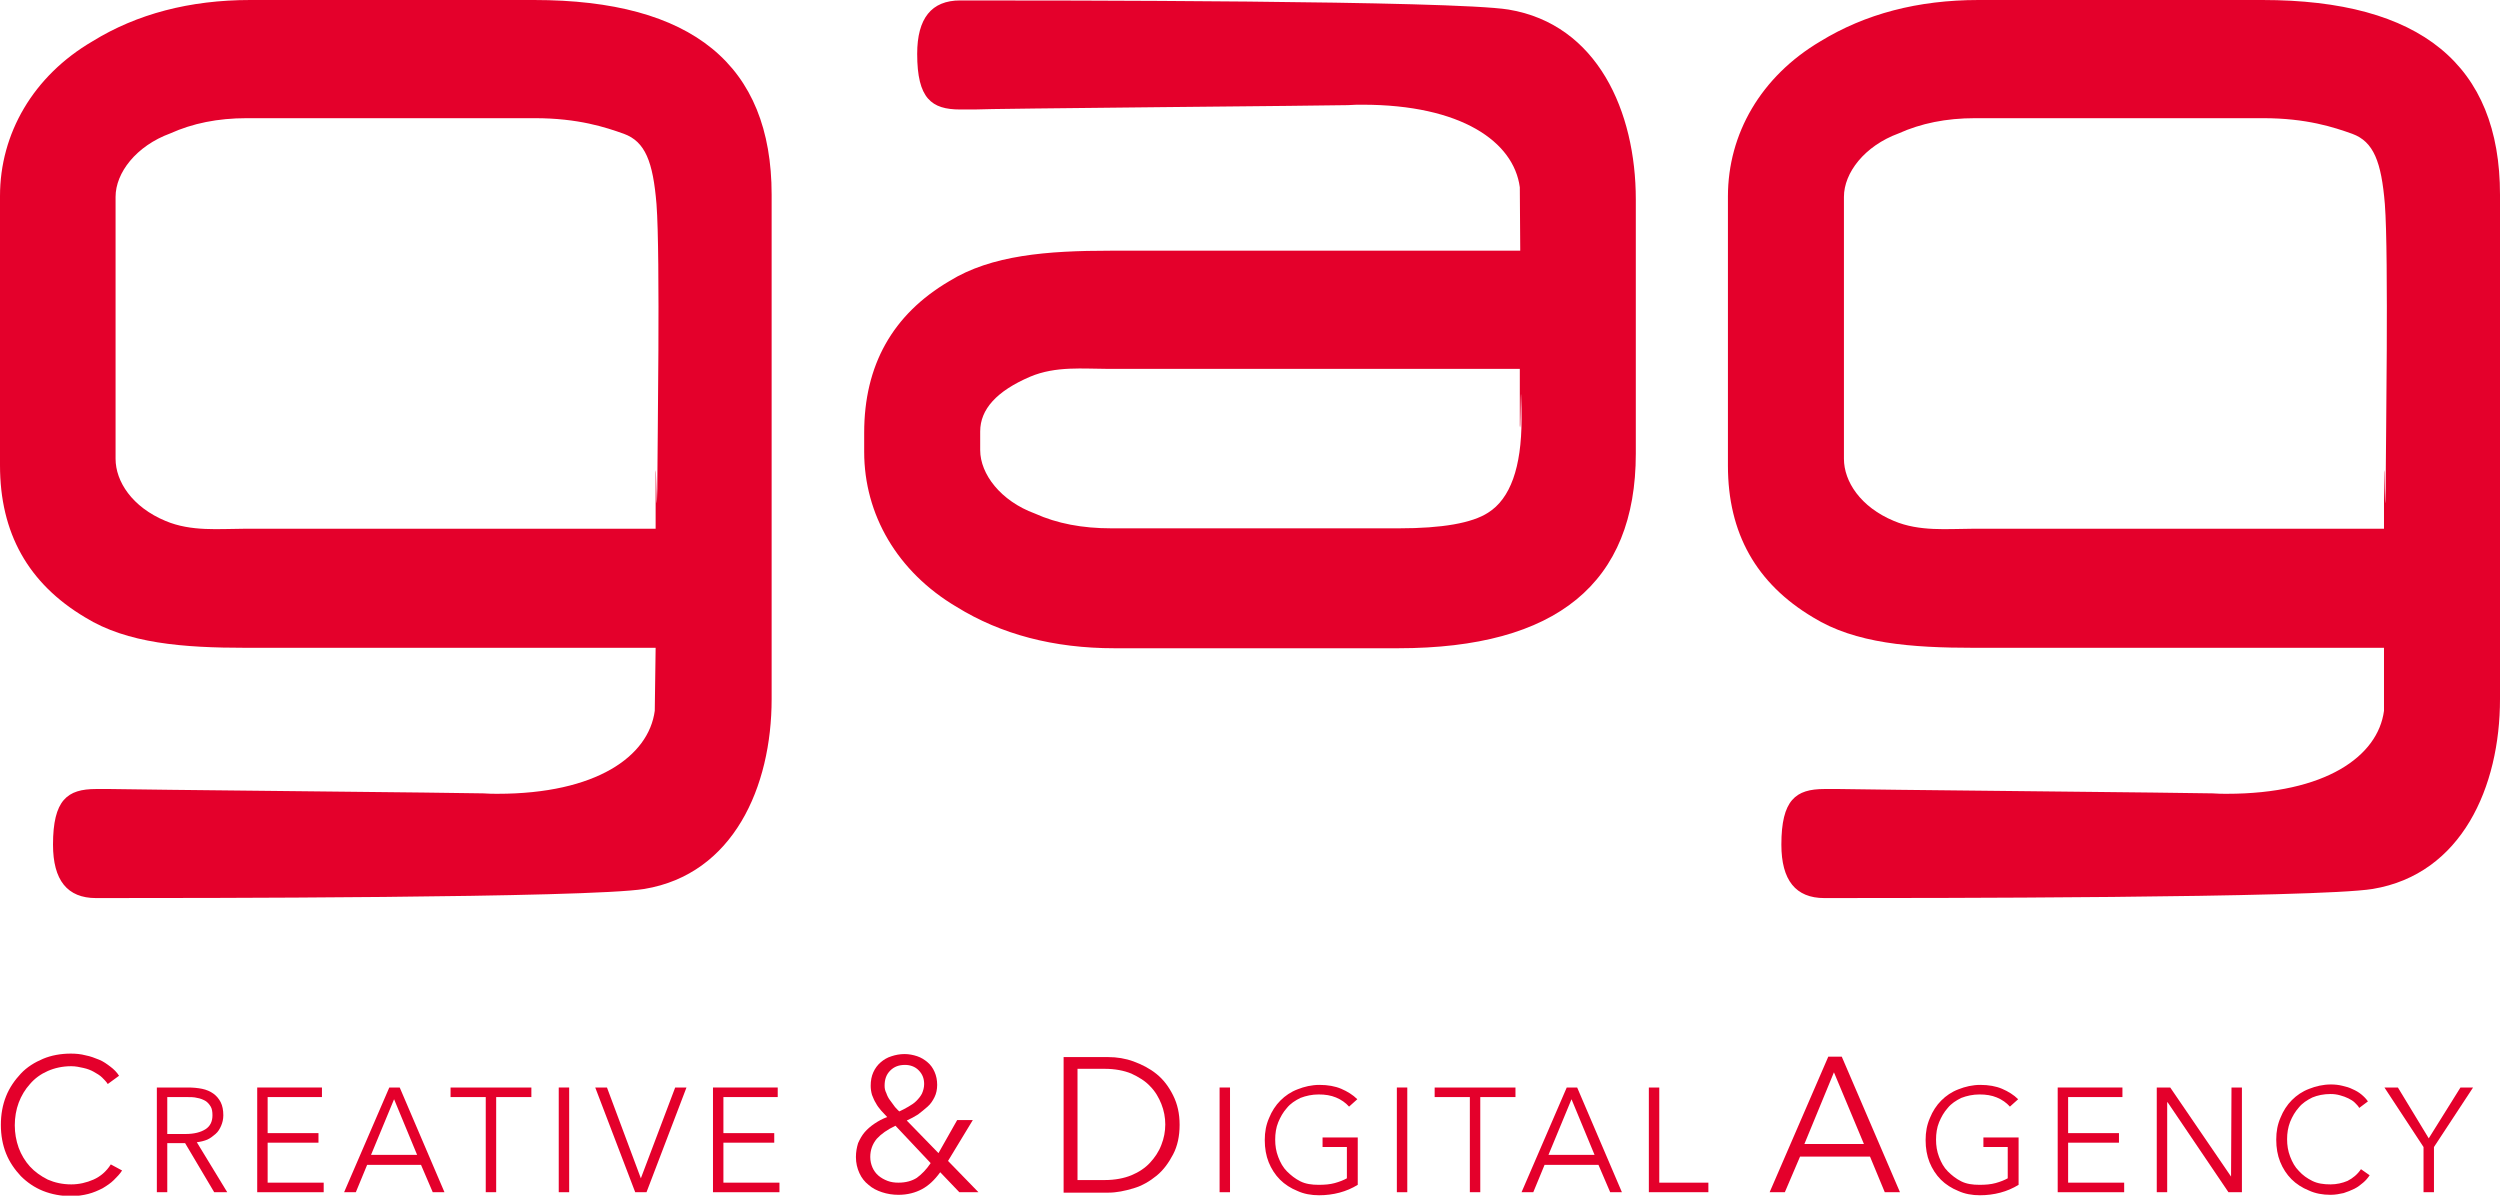 <?xml version="1.0" encoding="utf-8"?>
<!-- Generator: Adobe Illustrator 24.2.0, SVG Export Plug-In . SVG Version: 6.00 Build 0)  -->
<svg version="1.1" id="Livello_1" xmlns="http://www.w3.org/2000/svg" xmlns:xlink="http://www.w3.org/1999/xlink" x="0px" y="0px"
	 viewBox="0 0 575.4 275.2" style="enable-background:new 0 0 575.4 275.2;" xml:space="preserve">
<style type="text/css">
	.st0{fill:#E4002B;}
</style>
<g>
	<g>
		<path class="st0" d="M349.8,43.1c-1.4-10.5-13.5-19-36.2-19c-0.9,0-2.1,0-3.4,0.1c-1.3,0.1-84.2,0.8-85.9,1c-0.1,0-0.5,0-1.2,0
			h-1.2h-2h1.1c-6.6,0-9.9-2.5-9.9-12.8c0-8.2,3.3-12.3,9.9-12.3c21.3,0,113.3,0,126.2,2.1c20.5,3.4,29.3,23.5,29.3,43.7v58.5
			c0,29.8-18.2,44.8-54.7,44.8h-65.3c-14,0-26.1-3.2-36.3-9.5c-13.7-8.1-21.3-21.3-21.3-35.7v-4.4c0-15.5,6.5-27.2,19.6-34.9
			c9.7-6,22.5-7,37.1-7h94.3 M349.8,84.9H255c-5.6,0-12-0.7-17.9,1.8c-7.7,3.3-11.5,7.5-11.5,12.6v4.3c0,5.5,4.7,11.7,12.6,14.6
			c5.1,2.3,10.9,3.4,17.6,3.4H322c9.9,0,16.8-1.2,20.5-3.6c5.1-3.2,7.7-10.4,7.7-21.5c0-1.4,0-3.3-0.1-5.5c-0.1-2.2-0.1,9.8-0.3,6.9
			c0-2.9,0-5.5,0-7.6C349.8,88.2,349.8,86.3,349.8,84.9"/>
		<path class="st0" d="M150.9,149.1H56.7c-14.6,0-27.4-1-37.1-7C6.5,134.3,0,122.7,0,107.1v-62C0,30.8,7.6,17.5,21.3,9.5
			C31.5,3.2,43.7,0,57.6,0h65.3c36.4,0,54.7,14.9,54.7,44.8v116.1c0,20.2-8.8,40.3-29.3,43.7c-12.9,2.1-104.8,2.1-126.2,2.1
			c-6.6,0-9.9-4.1-9.9-12.3c0-10.3,3.3-12.8,9.9-12.8H21h2h1.1c0.8,0,1.2,0,1.2,0c1.7,0.1,84.6,0.9,85.9,1c1.3,0.1,2.4,0.1,3.3,0.1
			c22.7,0,34.8-8.6,36.2-19.1 M150.9,121.8c0-1.4,0-3.3,0-5.5c0-2.2,0-4.7,0-7.6c0.1-2.9,0.2,9,0.3,6.8c0.1-2.2,0.1-4,0.1-5.5
			c0-6,0.7-51.3-0.2-63c-0.8-9.8-2.6-14.4-7.5-16.2c-4.2-1.5-10.5-3.6-20.5-3.6H56.8c-6.7,0-12.5,1.2-17.6,3.5
			c-7.9,2.9-12.6,9.1-12.6,14.6v60.3c0,5.2,3.8,11.1,11.5,14.3c5.9,2.5,12.4,1.8,17.9,1.8H150.9"/>
		<path class="st0" d="M548.7,149.1h-94.3c-14.6,0-27.4-1-37.1-7c-13.1-7.8-19.6-19.4-19.6-34.9v-62c0-14.4,7.6-27.6,21.3-35.7
			C429.3,3.2,441.4,0,455.4,0h65.3c36.4,0,54.7,14.9,54.7,44.8v116.1c0,20.2-8.8,40.3-29.3,43.7c-12.9,2.1-104.8,2.1-126.2,2.1
			c-6.6,0-9.9-4.1-9.9-12.3c0-10.3,3.3-12.8,9.9-12.8h-1.1h2h1.2c0.7,0,1.2,0,1.3,0c1.7,0.1,84.6,0.9,85.9,1
			c1.3,0.1,2.4,0.1,3.3,0.1c22.7,0,34.8-8.6,36.2-19.1 M548.7,121.8c0-1.4,0-3.3,0-5.5c0-2.2,0-4.7,0-7.6c0.1-2.9,0.2,9,0.3,6.8
			c0.1-2.2,0.1-4,0.1-5.5c0-6,0.7-51.3-0.2-63c-0.8-9.8-2.6-14.4-7.5-16.2c-4.2-1.5-10.5-3.6-20.5-3.6h-66.3
			c-6.7,0-12.5,1.2-17.6,3.5c-7.9,2.9-12.6,9.1-12.6,14.6v60.3c0,5.2,3.8,11.1,11.5,14.3c5.9,2.5,12.4,1.8,17.9,1.8H548.7"/>
	</g>
	<g>
		<path class="st0" d="M28.1,269.4c-0.5,0.8-1.2,1.5-1.9,2.2c-0.7,0.7-1.6,1.3-2.6,1.9c-1,0.5-2.1,1-3.3,1.3
			c-1.2,0.3-2.5,0.5-3.9,0.5c-2.3,0-4.5-0.4-6.5-1.2c-2-0.8-3.7-2-5.1-3.4c-1.4-1.5-2.6-3.2-3.4-5.2c-0.8-2-1.2-4.2-1.2-6.6
			s0.4-4.6,1.2-6.6c0.8-2,2-3.7,3.4-5.2s3.2-2.6,5.1-3.4s4.1-1.2,6.4-1.2c1.1,0,2.3,0.1,3.4,0.4c1.1,0.2,2.1,0.6,3.1,1
			c1,0.4,1.8,1,2.6,1.6c0.8,0.6,1.5,1.3,2,2.1l-2.6,1.9c-0.3-0.5-0.8-1-1.3-1.5c-0.5-0.5-1.2-0.9-1.9-1.3c-0.7-0.4-1.5-0.7-2.4-0.9
			c-0.9-0.2-1.8-0.4-2.8-0.4c-2,0-3.8,0.4-5.4,1.1c-1.6,0.7-3,1.7-4.1,3c-1.1,1.2-2,2.7-2.6,4.3c-0.6,1.6-0.9,3.4-0.9,5.2
			c0,1.8,0.3,3.5,0.9,5.2c0.6,1.6,1.5,3.1,2.6,4.3c1.1,1.2,2.5,2.2,4.1,3c1.6,0.7,3.4,1.1,5.4,1.1c1.8,0,3.5-0.4,5.1-1.1
			c1.6-0.7,3-1.9,4-3.5L28.1,269.4z"/>
		<path class="st0" d="M38.5,274.4h-2.4v-24.1h7.1c1.2,0,2.3,0.1,3.3,0.3c1,0.2,1.9,0.6,2.6,1.1c0.7,0.5,1.3,1.2,1.7,2
			c0.4,0.8,0.6,1.8,0.6,3c0,0.9-0.2,1.7-0.5,2.4c-0.3,0.7-0.7,1.4-1.3,1.9s-1.2,1-1.9,1.3c-0.7,0.3-1.6,0.5-2.4,0.6l7,11.5h-3
			l-6.7-11.3h-4.1V274.4z M38.5,261h4.2c2,0,3.5-0.4,4.6-1.1c1.1-0.7,1.6-1.8,1.6-3.2c0-0.8-0.1-1.5-0.4-2c-0.3-0.5-0.7-1-1.2-1.3
			c-0.5-0.3-1.2-0.6-1.9-0.7c-0.7-0.2-1.6-0.2-2.5-0.2h-4.4V261z"/>
		<path class="st0" d="M61.6,272.2h12.9v2.2H59.2v-24.1h14.9v2.2H61.6v8.3h11.7v2.2H61.6V272.2z"/>
		<path class="st0" d="M81.9,274.4h-2.7l10.4-24.1h2.4l10.3,24.1h-2.7l-2.7-6.3H84.5L81.9,274.4z M85.4,265.8H96l-5.3-12.8
			L85.4,265.8z"/>
		<path class="st0" d="M114.2,274.4h-2.4v-21.9h-8.1v-2.2h18.6v2.2h-8.1V274.4z"/>
		<path class="st0" d="M131,274.4h-2.4v-24.1h2.4V274.4z"/>
		<path class="st0" d="M147.5,271.2L147.5,271.2l7.9-20.9h2.6l-9.2,24.1h-2.6l-9.2-24.1h2.7L147.5,271.2z"/>
		<path class="st0" d="M166.5,272.2h12.9v2.2h-15.3v-24.1H179v2.2h-12.5v8.3h11.7v2.2h-11.7V272.2z"/>
		<path class="st0" d="M218.2,267.2l7,7.2h-4.4l-4.4-4.6c-1.3,1.8-2.7,3.1-4.2,3.9s-3.3,1.3-5.4,1.3c-1.3,0-2.6-0.2-3.8-0.6
			c-1.2-0.4-2.2-0.9-3.1-1.7c-0.9-0.7-1.6-1.6-2.1-2.7c-0.5-1.1-0.8-2.3-0.8-3.7c0-1.2,0.2-2.2,0.5-3.2c0.4-0.9,0.9-1.8,1.5-2.5
			s1.4-1.4,2.3-2s1.8-1.1,2.9-1.5c-0.5-0.5-0.9-1-1.4-1.5c-0.5-0.6-0.9-1.1-1.2-1.7c-0.4-0.6-0.6-1.2-0.9-1.9
			c-0.2-0.7-0.3-1.4-0.3-2.1c0-1.2,0.2-2.2,0.6-3.1c0.4-0.9,1-1.7,1.7-2.3c0.7-0.6,1.5-1.1,2.5-1.4c0.9-0.3,1.9-0.5,3-0.5
			c1,0,2,0.2,2.9,0.5c0.9,0.3,1.7,0.8,2.4,1.4c0.7,0.6,1.2,1.3,1.6,2.2c0.4,0.9,0.6,1.9,0.6,3c0,1-0.2,2-0.6,2.8
			c-0.4,0.8-0.9,1.6-1.6,2.2s-1.4,1.2-2.2,1.8c-0.8,0.5-1.7,1-2.6,1.4l7.3,7.5l4.3-7.6h3.6L218.2,267.2z M206.1,259.1
			c-1.9,0.9-3.3,1.9-4.3,3c-1,1.2-1.5,2.6-1.5,4.2c0,0.9,0.2,1.7,0.5,2.4c0.3,0.7,0.8,1.4,1.4,1.9c0.6,0.5,1.3,0.9,2.1,1.2
			s1.6,0.4,2.5,0.4c1.7,0,3.1-0.4,4.2-1.1c1.1-0.8,2.2-1.9,3.2-3.4L206.1,259.1z M212.7,249.5c0-1.3-0.4-2.3-1.3-3.2
			c-0.8-0.8-1.9-1.2-3.1-1.2c-1.4,0-2.5,0.4-3.4,1.3s-1.3,2-1.3,3.5c0,0.6,0.1,1.1,0.4,1.7c0.2,0.6,0.5,1.2,0.9,1.7
			c0.4,0.5,0.7,1,1.1,1.5c0.4,0.4,0.7,0.8,1,1c0.7-0.3,1.4-0.7,2.1-1.1c0.7-0.4,1.3-0.8,1.8-1.3c0.5-0.5,1-1.1,1.3-1.7
			C212.5,251,212.7,250.3,212.7,249.5z"/>
		<path class="st0" d="M244.8,243.3h10.3c1.9,0,3.9,0.3,5.8,1s3.7,1.6,5.3,2.9c1.6,1.3,2.8,2.9,3.8,4.9c1,2,1.5,4.2,1.5,6.8
			c0,2.6-0.5,4.9-1.5,6.8c-1,1.9-2.2,3.6-3.8,4.9c-1.6,1.3-3.3,2.3-5.3,2.9s-3.9,1-5.8,1h-10.3V243.3z M248,271.6h6.3
			c2.3,0,4.4-0.4,6.1-1.1c1.7-0.7,3.2-1.7,4.3-2.9c1.1-1.2,2-2.5,2.6-4.1c0.6-1.5,0.9-3.1,0.9-4.7c0-1.6-0.3-3.2-0.9-4.7
			c-0.6-1.5-1.4-2.9-2.6-4.1c-1.1-1.2-2.6-2.1-4.3-2.9c-1.7-0.7-3.8-1.1-6.1-1.1H248V271.6z"/>
		<path class="st0" d="M283.1,274.4h-2.4v-24.1h2.4V274.4z"/>
		<path class="st0" d="M310.5,254.7c-0.8-0.9-1.8-1.6-3-2.1c-1.2-0.5-2.5-0.7-4-0.7c-1.5,0-2.9,0.3-4.2,0.8
			c-1.2,0.6-2.3,1.3-3.1,2.3c-0.9,1-1.5,2.1-2,3.3s-0.7,2.6-0.7,4s0.2,2.7,0.7,4c0.5,1.3,1.1,2.4,2,3.3s1.9,1.7,3.1,2.3
			c1.2,0.6,2.6,0.8,4.2,0.8c1.4,0,2.6-0.1,3.7-0.4s2.1-0.7,2.8-1.1V264h-5.6v-2.2h8.1v10.9c-1.3,0.8-2.7,1.4-4.2,1.8
			c-1.5,0.4-3.1,0.6-4.7,0.6c-1.8,0-3.5-0.3-5-1c-1.5-0.6-2.9-1.5-4-2.6c-1.1-1.1-2-2.5-2.6-4c-0.6-1.5-0.9-3.2-0.9-5.1
			s0.3-3.5,1-5.1c0.6-1.5,1.5-2.9,2.6-4s2.4-2,4-2.6c1.5-0.6,3.2-1,5-1c1.9,0,3.6,0.3,5,0.9c1.4,0.6,2.7,1.4,3.7,2.4L310.5,254.7z"
			/>
		<path class="st0" d="M323.9,274.4h-2.4v-24.1h2.4V274.4z"/>
		<path class="st0" d="M340.7,274.4h-2.4v-21.9h-8.1v-2.2h18.6v2.2h-8.1V274.4z"/>
		<path class="st0" d="M352.9,274.4h-2.7l10.4-24.1h2.4l10.3,24.1h-2.7l-2.7-6.3h-12.4L352.9,274.4z M356.4,265.8H367l-5.3-12.8
			L356.4,265.8z"/>
		<path class="st0" d="M382,272.2h11.2v2.2h-13.7v-24.1h2.4V272.2z"/>
		<path class="st0" d="M410.8,274.4h-3.5l13.5-31.2h3.1l13.4,31.2h-3.5l-3.4-8.2h-16.1L410.8,274.4z M415.3,263.3h13.7l-6.9-16.5
			L415.3,263.3z"/>
		<path class="st0" d="M462.6,254.7c-0.8-0.9-1.8-1.6-3-2.1c-1.2-0.5-2.5-0.7-4-0.7c-1.5,0-2.9,0.3-4.2,0.8
			c-1.2,0.6-2.3,1.3-3.1,2.3c-0.9,1-1.5,2.1-2,3.3s-0.7,2.6-0.7,4s0.2,2.7,0.7,4c0.5,1.3,1.1,2.4,2,3.3s1.9,1.7,3.1,2.3
			c1.2,0.6,2.6,0.8,4.2,0.8c1.4,0,2.6-0.1,3.7-0.4s2.1-0.7,2.8-1.1V264h-5.6v-2.2h8.1v10.9c-1.3,0.8-2.7,1.4-4.2,1.8
			c-1.5,0.4-3.1,0.6-4.7,0.6c-1.8,0-3.5-0.3-5-1c-1.5-0.6-2.9-1.5-4-2.6c-1.1-1.1-2-2.5-2.6-4c-0.6-1.5-0.9-3.2-0.9-5.1
			s0.3-3.5,1-5.1c0.6-1.5,1.5-2.9,2.6-4s2.4-2,4-2.6c1.5-0.6,3.2-1,5-1c1.9,0,3.6,0.3,5,0.9c1.4,0.6,2.7,1.4,3.7,2.4L462.6,254.7z"
			/>
		<path class="st0" d="M476,272.2h12.9v2.2h-15.3v-24.1h14.9v2.2H476v8.3h11.7v2.2H476V272.2z"/>
		<path class="st0" d="M513.5,270.8L513.5,270.8l0.1-20.5h2.4v24.1h-3.1l-14-20.7h-0.1v20.7h-2.4v-24.1h3.1L513.5,270.8z"/>
		<path class="st0" d="M545.4,270.5c-0.4,0.6-0.9,1.2-1.5,1.7c-0.6,0.5-1.2,1-2,1.4c-0.8,0.4-1.6,0.7-2.5,1c-0.9,0.2-1.9,0.4-3,0.4
			c-1.8,0-3.5-0.3-5-1c-1.5-0.6-2.9-1.5-4-2.6c-1.1-1.1-2-2.5-2.6-4c-0.6-1.5-0.9-3.2-0.9-5.1s0.3-3.5,1-5.1c0.6-1.5,1.5-2.9,2.6-4
			s2.4-2,4-2.6c1.5-0.6,3.2-1,5-1c0.9,0,1.8,0.1,2.6,0.3c0.9,0.2,1.6,0.4,2.4,0.8c0.7,0.3,1.4,0.7,2,1.2c0.6,0.5,1.1,1,1.5,1.6
			l-2,1.5c-0.2-0.4-0.6-0.8-1-1.2c-0.4-0.4-0.9-0.7-1.5-1c-0.6-0.3-1.2-0.5-1.9-0.7c-0.7-0.2-1.4-0.3-2.2-0.3c-1.6,0-3,0.3-4.2,0.8
			c-1.2,0.6-2.3,1.3-3.1,2.3c-0.9,1-1.5,2.1-2,3.3c-0.5,1.3-0.7,2.6-0.7,4c0,1.4,0.2,2.7,0.7,4c0.5,1.3,1.1,2.4,2,3.3
			c0.9,1,1.9,1.7,3.1,2.3c1.2,0.6,2.6,0.8,4.2,0.8c1.4,0,2.7-0.3,3.9-0.8c1.2-0.6,2.3-1.5,3.1-2.7L545.4,270.5z"/>
		<path class="st0" d="M560.2,274.4h-2.4V264l-9-13.7h3.1L559,262l7.3-11.7h2.9l-9,13.7V274.4z"/>
	</g>
</g>
</svg>
